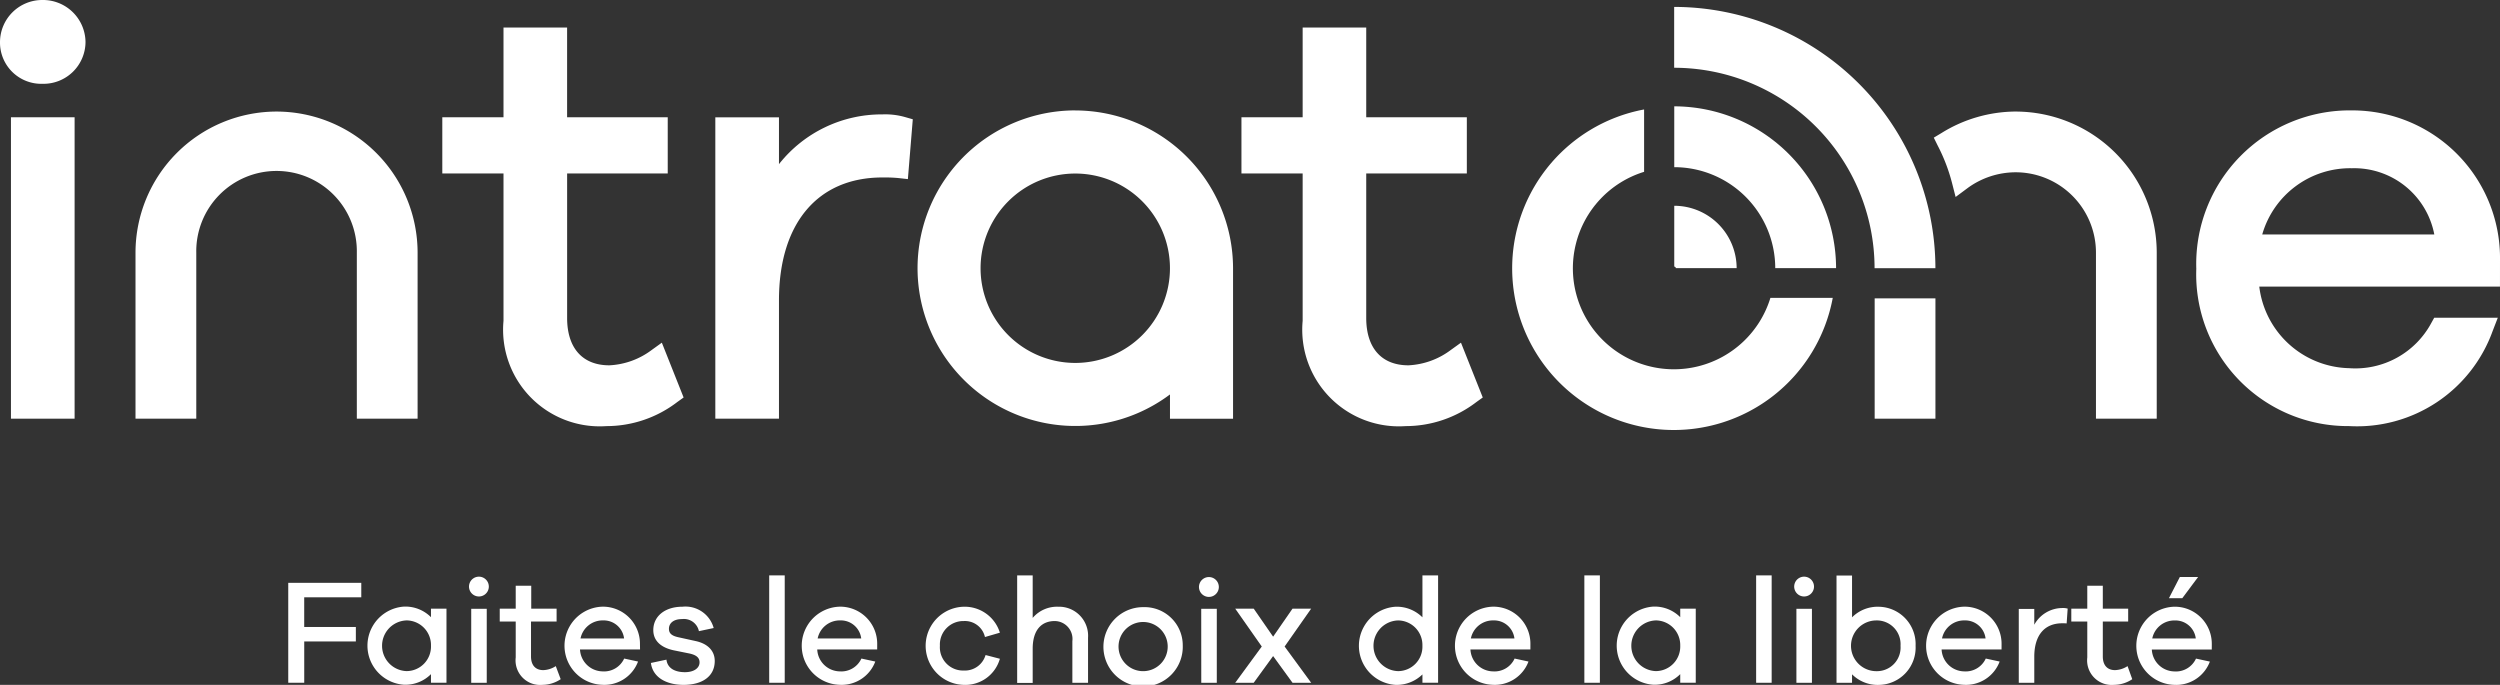 <svg xmlns="http://www.w3.org/2000/svg" xmlns:xlink="http://www.w3.org/1999/xlink" width="109.513" height="30" viewBox="0 0 109.513 30"><rect x="0" y="0" width="109.513" height="30" fill="#333333" stroke="none"/><defs><clipPath id="a"><rect width="109.513" height="30" fill="none"></rect></clipPath></defs><g clip-path="url(#a)"><path d="M271.4,27.08a4.423,4.423,0,1,1-5.533-5.521V18.827a7.081,7.081,0,1,0,8.264,8.253Z" transform="translate(-193.847 -14.032)" fill="#fff"></path><path d="M1.86,0A1.851,1.851,0,0,0,0,1.835,1.808,1.808,0,0,0,1.86,3.671,1.841,1.841,0,0,0,3.746,1.835,1.863,1.863,0,0,0,1.86,0" transform="translate(0 0)" fill="#fff"></path><rect width="2.788" height="13.203" transform="translate(0.48 5.137)" fill="#fff"></rect><path d="M85.692,18.539l-.447.322a3.357,3.357,0,0,1-1.853.67c-1.175,0-1.849-.756-1.849-2.074v-6.33H85.95V8.665H81.542V4.734H78.756V8.665H76.075v2.462h2.681v6.456a4.233,4.233,0,0,0,4.511,4.611,5.1,5.1,0,0,0,3.1-1.054l.279-.2Z" transform="translate(-56.7 -3.528)" fill="#fff"></path><path d="M131.34,19.788a3.187,3.187,0,0,0-.994-.117,5.732,5.732,0,0,0-4.528,2.179V19.8H123.03V33h2.788V27.813c0-3.367,1.693-5.379,4.528-5.379a6.752,6.752,0,0,1,.679.023l.44.049.215-2.621Z" transform="translate(-91.695 -14.66)" fill="#fff"></path><path d="M223.135,18.539l-.448.322a3.357,3.357,0,0,1-1.853.67c-1.175,0-1.849-.756-1.849-2.074v-6.33h4.407V8.665h-4.407V4.734H216.2V8.665h-2.681v2.462H216.2v6.456a4.233,4.233,0,0,0,4.511,4.611,5.1,5.1,0,0,0,3.1-1.054l.279-.2Z" transform="translate(-159.137 -3.528)" fill="#fff"></path><path d="M391.053,25.578v-.015a6.472,6.472,0,0,0-6.489-6.575,6.727,6.727,0,0,0-6.815,6.939,6.646,6.646,0,0,0,6.689,6.89,6.314,6.314,0,0,0,6.293-4.164l.226-.584h-2.785l-.123.222a3.778,3.778,0,0,1-3.611,1.989,4.06,4.06,0,0,1-3.93-3.574h10.544Zm-10.415-1.156a4.006,4.006,0,0,1,3.926-2.9,3.572,3.572,0,0,1,3.611,2.9Z" transform="translate(-281.54 -14.152)" fill="#fff"></path><path d="M29.485,19.186a6.185,6.185,0,0,0-6.178,6.178V32.64h2.662V25.364a3.517,3.517,0,1,1,7.033,0V32.64h2.662V25.364a6.185,6.185,0,0,0-6.178-6.178" transform="translate(-17.371 -14.299)" fill="#fff"></path><rect width="2.662" height="5.27" transform="translate(82.12 13.07)" fill="#fff"></rect><path d="M336.188,19.185a6.211,6.211,0,0,0-3.255.944l-.333.2.173.351a7.736,7.736,0,0,1,.624,1.627l.159.621.514-.382a3.574,3.574,0,0,1,2.118-.7,3.52,3.52,0,0,1,3.516,3.517v7.276h2.662V25.364a6.185,6.185,0,0,0-6.179-6.178" transform="translate(-247.89 -14.299)" fill="#fff"></path><path d="M164.719,18.986a6.912,6.912,0,1,0,4.148,12.443v1.063h2.763V25.9a6.92,6.92,0,0,0-6.912-6.912m4.148,6.912a4.148,4.148,0,1,1-4.148-4.148,4.148,4.148,0,0,1,4.148,4.148" transform="translate(-117.616 -14.15)" fill="#fff"></path><path d="M299.4,12.635h-2.665a8.789,8.789,0,0,0-8.779-8.78V1.19A11.457,11.457,0,0,1,299.4,12.635" transform="translate(-214.619 -0.887)" fill="#fff"></path><path d="M295.049,25.379h-2.665a4.429,4.429,0,0,0-4.424-4.424V18.29a7.1,7.1,0,0,1,7.089,7.089" transform="translate(-214.619 -13.632)" fill="#fff"></path><path d="M290.693,38.124h-2.665a.068.068,0,0,0-.068-.068V35.391a2.736,2.736,0,0,1,2.733,2.733" transform="translate(-214.619 -26.377)" fill="#fff"></path><path d="M49.577,100.244v4.377h.7v-1.809h2.261v-.634H50.276v-1.3h2.5v-.634Z" transform="translate(-36.95 -74.713)" fill="#fff"></path><path d="M65.975,106.057a1.079,1.079,0,0,0-1.065-1.111,1.111,1.111,0,0,0,0,2.221,1.075,1.075,0,0,0,1.065-1.111m.679,1.62h-.679V107.3a1.584,1.584,0,0,1-1.177.464,1.715,1.715,0,0,1,0-3.423,1.584,1.584,0,0,1,1.177.464v-.372h.679Z" transform="translate(-47.096 -77.769)" fill="#fff"></path><path d="M80.762,100.6h.68v3.24h-.68Zm.771-.974a.434.434,0,1,1-.434-.434.435.435,0,0,1,.434.434" transform="translate(-60.12 -73.931)" fill="#fff"></path><path d="M88.6,104.848a1.45,1.45,0,0,1-.8.248,1.076,1.076,0,0,1-1.17-1.2v-1.574h-.7v-.562h.7v-1.006h.68v1.006h1.111v.562H87.3v1.529c0,.405.216.6.536.6a1.065,1.065,0,0,0,.549-.176Z" transform="translate(-64.039 -75.096)" fill="#fff"></path><path d="M97.824,105.735h1.907a.9.9,0,0,0-.921-.79.989.989,0,0,0-.987.79m2.607.483H97.8a1.007,1.007,0,0,0,.981.96.969.969,0,0,0,.954-.562l.608.131a1.574,1.574,0,0,1-1.562,1.019,1.712,1.712,0,0,1,.026-3.423,1.624,1.624,0,0,1,1.62,1.64Z" transform="translate(-72.393 -77.768)" fill="#fff"></path><path d="M112.636,106.667c.045.386.385.549.81.549.392,0,.64-.177.64-.431,0-.2-.137-.32-.437-.386l-.706-.143c-.562-.124-.883-.425-.883-.883,0-.6.5-1.025,1.28-1.025a1.281,1.281,0,0,1,1.365.934l-.647.137a.671.671,0,0,0-.738-.529c-.4,0-.575.2-.575.425,0,.183.1.3.392.366l.771.17c.523.111.843.418.843.875,0,.68-.556,1.046-1.365,1.046-.725,0-1.346-.307-1.431-.96Z" transform="translate(-83.442 -77.771)" fill="#fff"></path><rect width="0.68" height="4.704" transform="translate(33.695 25.205)" fill="#fff"></rect><path d="M138.607,105.735h1.908a.9.9,0,0,0-.921-.79.989.989,0,0,0-.987.79m2.607.483h-2.626a1.006,1.006,0,0,0,.981.96.969.969,0,0,0,.954-.562l.608.131a1.574,1.574,0,0,1-1.562,1.019,1.712,1.712,0,0,1,.026-3.423,1.623,1.623,0,0,1,1.62,1.64Z" transform="translate(-102.789 -77.768)" fill="#fff"></path><path d="M161.712,106.467l.627.163a1.573,1.573,0,0,1-1.581,1.144,1.712,1.712,0,0,1,0-3.423,1.614,1.614,0,0,1,1.581,1.137l-.654.19a.9.9,0,0,0-.927-.7,1.027,1.027,0,0,0-1.046,1.084,1.016,1.016,0,0,0,1.046,1.084.944.944,0,0,0,.954-.679" transform="translate(-118.539 -77.773)" fill="#fff"></path><path d="M178.054,101.706v1.961h-.687v-1.822a.785.785,0,0,0-.771-.883c-.582,0-.967.392-.967,1.21v1.5h-.68V98.962h.68v1.863a1.4,1.4,0,0,1,1.124-.49,1.272,1.272,0,0,1,1.3,1.373" transform="translate(-130.392 -73.757)" fill="#fff"></path><path d="M192.593,106.114a1.077,1.077,0,1,0-.3.782,1.075,1.075,0,0,0,.3-.782m.66,0a1.738,1.738,0,1,1-1.733-1.692,1.674,1.674,0,0,1,1.733,1.692" transform="translate(-141.442 -77.826)" fill="#fff"></path><path d="M206.318,100.635H207v3.24h-.68Zm.771-.974a.435.435,0,1,1-.434-.418.435.435,0,0,1,.434.418" transform="translate(-153.698 -73.965)" fill="#fff"></path><path d="M214.959,104.682l-.85,1.228-.85-1.228h-.81l1.163,1.659-1.163,1.588h.81l.85-1.17.85,1.17h.817l-1.163-1.588,1.163-1.659Z" transform="translate(-158.34 -78.02)" fill="#fff"></path><path d="M236.494,102.046a1.076,1.076,0,0,0-1.065-1.111,1.111,1.111,0,0,0,0,2.221,1.071,1.071,0,0,0,1.065-1.111m.687,1.62h-.686V103.3a1.615,1.615,0,0,1-1.177.458,1.715,1.715,0,0,1,0-3.423,1.594,1.594,0,0,1,1.177.464V98.962h.686Z" transform="translate(-174.185 -73.757)" fill="#fff"></path><path d="M250.952,105.735h1.908a.9.9,0,0,0-.921-.79.989.989,0,0,0-.987.79m2.607.483h-2.626a1.006,1.006,0,0,0,.981.96.969.969,0,0,0,.954-.562l.608.131a1.574,1.574,0,0,1-1.562,1.019,1.712,1.712,0,0,1,.026-3.423,1.623,1.623,0,0,1,1.62,1.64Z" transform="translate(-186.52 -77.768)" fill="#fff"></path><rect width="0.68" height="4.704" transform="translate(69.403 25.205)" fill="#fff"></rect><path d="M280.841,106.057a1.079,1.079,0,0,0-1.065-1.111,1.111,1.111,0,0,0,0,2.221,1.075,1.075,0,0,0,1.065-1.111m.68,1.62h-.68V107.3a1.583,1.583,0,0,1-1.177.464,1.715,1.715,0,0,1,0-3.423,1.583,1.583,0,0,1,1.177.464v-.372h.68Z" transform="translate(-207.238 -77.769)" fill="#fff"></path><rect width="0.68" height="4.704" transform="translate(76.928 25.205)" fill="#fff"></rect><path d="M308.685,100.6h.68v3.24h-.68Zm.771-.974a.434.434,0,1,1-.434-.434.435.435,0,0,1,.434.434" transform="translate(-229.993 -73.931)" fill="#fff"></path><path d="M318.673,102.046a1.04,1.04,0,0,0-1.058-1.111,1.111,1.111,0,1,0,0,2.223,1.037,1.037,0,0,0,1.058-1.111m.66,0a1.634,1.634,0,0,1-1.607,1.712,1.583,1.583,0,0,1-1.177-.464v.372h-.68v-4.7h.68V100.8a1.582,1.582,0,0,1,1.177-.464,1.64,1.64,0,0,1,1.607,1.712" transform="translate(-235.42 -73.757)" fill="#fff"></path><path d="M332,105.735h1.907a.9.9,0,0,0-.921-.79.989.989,0,0,0-.986.79m2.607.483h-2.626a1.006,1.006,0,0,0,.981.96.969.969,0,0,0,.954-.562l.608.131a1.574,1.574,0,0,1-1.562,1.019,1.712,1.712,0,0,1,.026-3.423,1.623,1.623,0,0,1,1.62,1.64Z" transform="translate(-246.929 -77.768)" fill="#fff"></path><path d="M349.359,104.581l-.045.654a1.825,1.825,0,0,0-.19-.006c-.823,0-1.228.575-1.228,1.463v1.144h-.679V104.6h.679v.693a1.408,1.408,0,0,1,1.235-.732.7.7,0,0,1,.229.026" transform="translate(-258.784 -77.926)" fill="#fff"></path><path d="M358.916,104.848a1.449,1.449,0,0,1-.8.248,1.076,1.076,0,0,1-1.17-1.2v-1.574h-.7v-.562h.7v-1.006h.68v1.006h1.111v.562h-1.111v1.529c0,.405.216.6.535.6a1.065,1.065,0,0,0,.549-.176Z" transform="translate(-265.512 -75.096)" fill="#fff"></path><path d="M368.877,100.171l.477-.928h.8l-.692.928Zm-.732,1.765h1.908a.9.9,0,0,0-.921-.79.989.989,0,0,0-.986.79m2.607.483h-2.626a1.006,1.006,0,0,0,.981.96.969.969,0,0,0,.954-.562l.608.131a1.574,1.574,0,0,1-1.562,1.019,1.712,1.712,0,0,1,.026-3.423,1.624,1.624,0,0,1,1.62,1.64Z" transform="translate(-273.866 -73.967)" fill="#fff"></path></g></svg>